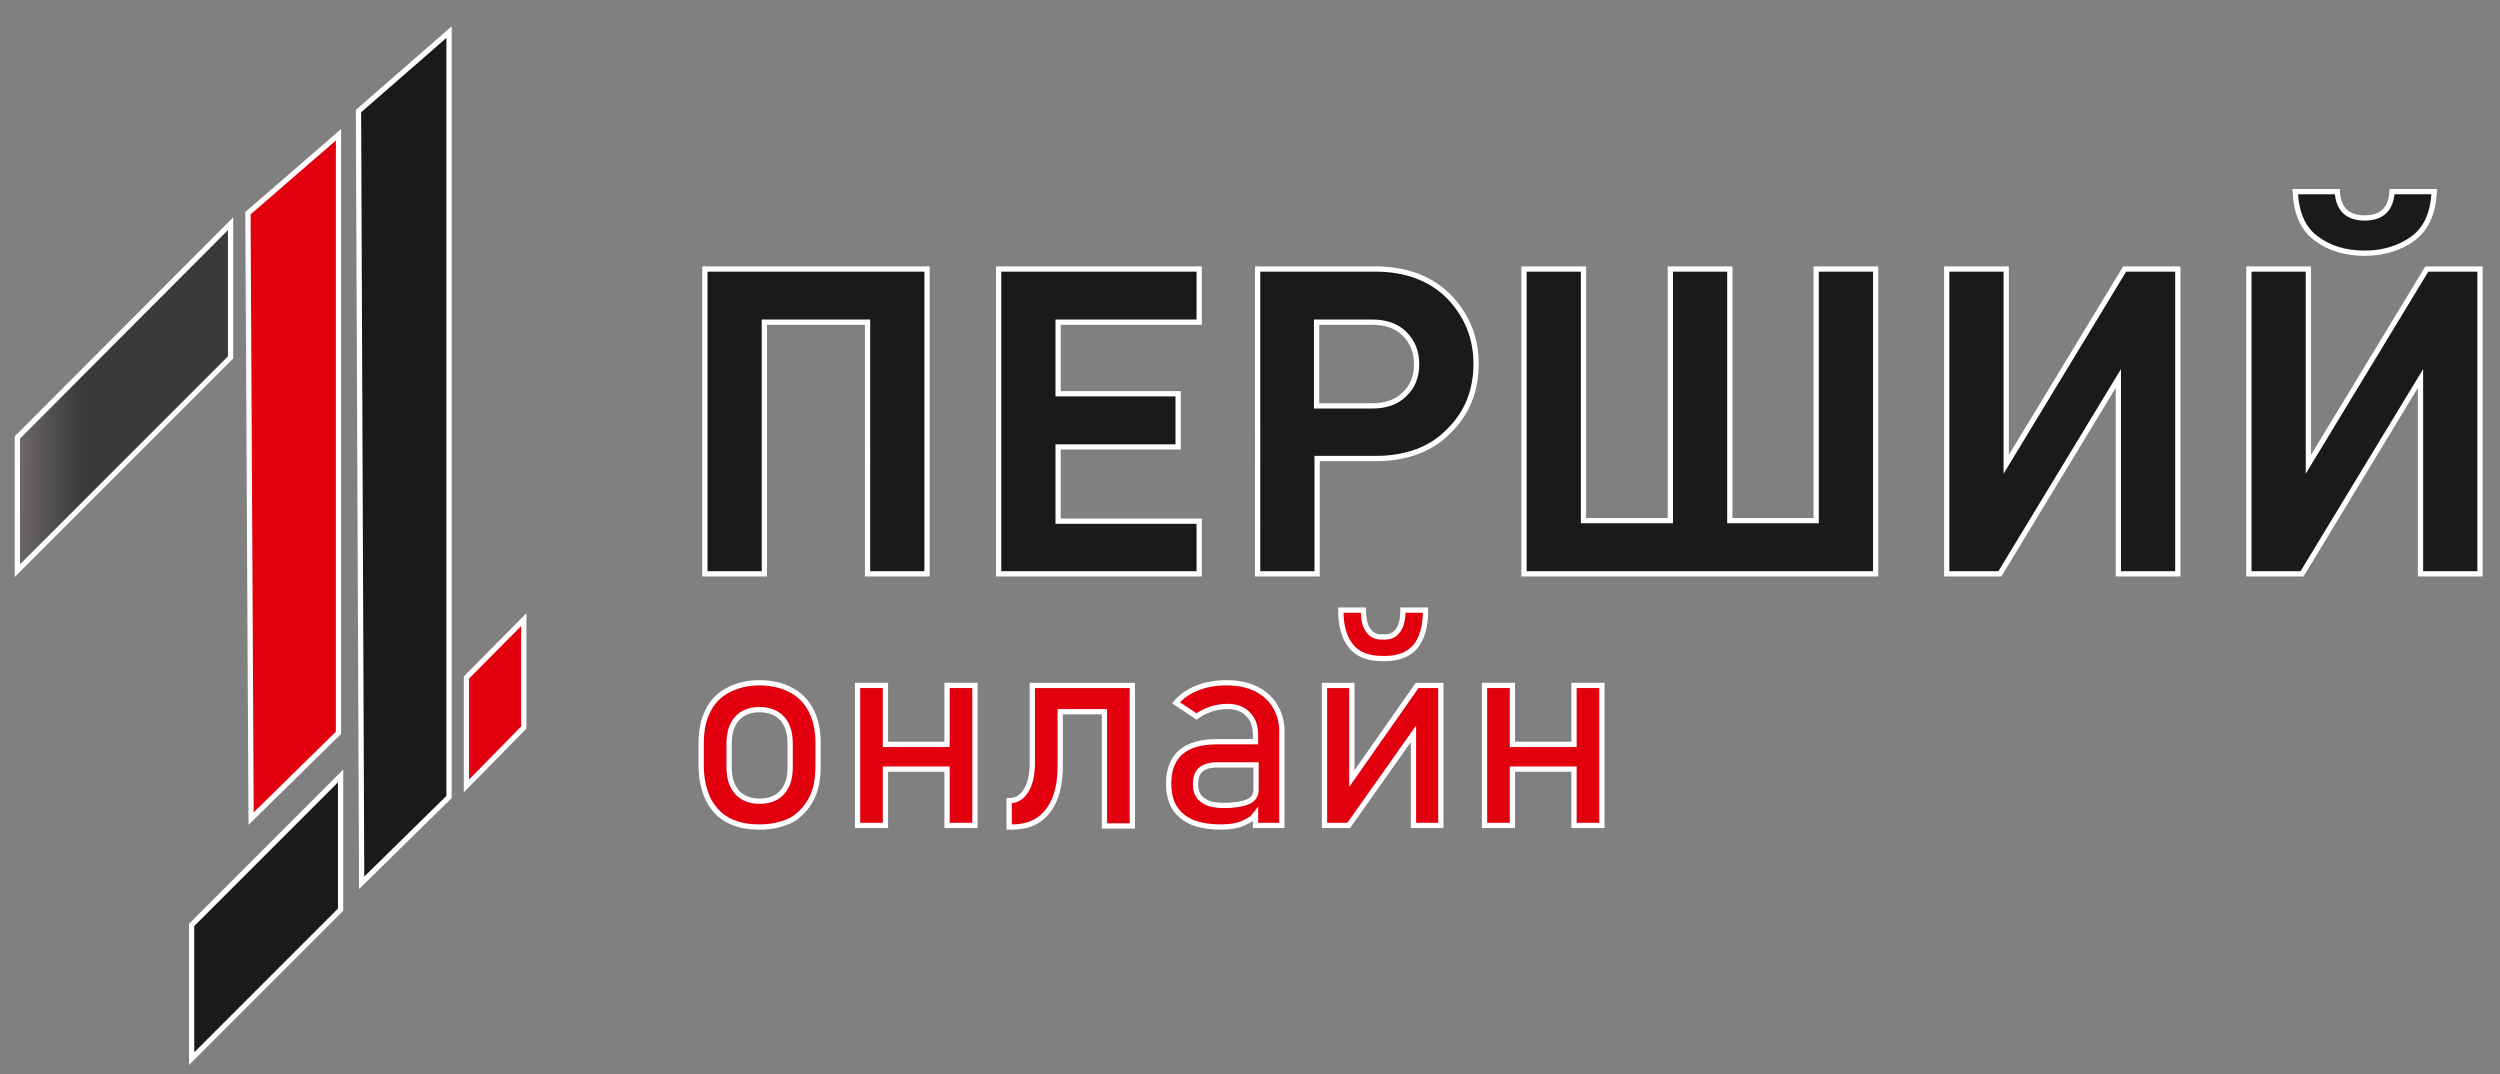 <?xml version="1.0" encoding="utf-8"?>
<!-- Generator: Adobe Illustrator 26.0.1, SVG Export Plug-In . SVG Version: 6.00 Build 0)  -->
<svg version="1.1" id="Layer_1" xmlns="http://www.w3.org/2000/svg" xmlns:xlink="http://www.w3.org/1999/xlink" x="0px" y="0px"
	 width="474.9px" height="204.1px" viewBox="0 0 474.9 204.1" style="enable-background:new 0 0 474.9 204.1;" xml:space="preserve"
	>
<rect x="0" y="0" width="474.9" height="204.1" fill="#808080" stroke="none"/>
<style type="text/css">
	.st0{fill:#E2000F;stroke:#FFFFFF;stroke-miterlimit:10;}
	.st1{fill-rule:evenodd;clip-rule:evenodd;fill:#1A1A18;stroke:#FFFFFF;stroke-miterlimit:10;}
	.st2{fill-rule:evenodd;clip-rule:evenodd;fill:#E2000F;stroke:#FFFFFF;stroke-miterlimit:10;}
	.st3{fill-rule:evenodd;clip-rule:evenodd;fill:url(#SVGID_1_);stroke:#FFFFFF;stroke-miterlimit:10;}
</style>
<g>
	<path class="st0" d="M154.1,135c-0.9-1.7-2.1-3-3.8-3.9c-1.7-0.9-3.7-1.4-6-1.4s-4.3,0.5-6,1.4c-1.7,0.9-3,2.2-3.8,3.9
		c-0.9,1.7-1.3,3.8-1.3,6.2v4.3c0,2.4,0.5,4.5,1.3,6.3c0.9,1.7,2.1,3.1,3.8,4c1.7,0.9,3.6,1.3,6,1.3s4.3-0.5,6-1.3
		c1.6-0.9,2.9-2.3,3.8-4c0.9-1.7,1.3-3.8,1.3-6.3v-4.4C155.4,138.8,155,136.8,154.1,135z M150.1,145.7c0,2.1-0.5,3.7-1.5,4.8
		c-1,1.1-2.4,1.7-4.3,1.7c-1.8,0-3.3-0.6-4.3-1.7c-1-1.2-1.5-2.7-1.5-4.8v-4.4c0-2.1,0.5-3.7,1.5-4.8c1-1.1,2.4-1.7,4.3-1.7
		c1.8,0,3.3,0.6,4.3,1.7c1,1.1,1.5,2.7,1.5,4.8V145.7z"/>
	<polygon class="st0" points="179.9,130.2 185.2,130.2 185.2,156.8 179.9,156.8 179.9,146.1 168.2,146.1 168.2,156.8 162.9,156.8 
		162.9,130.2 168.2,130.2 168.2,141.4 179.9,141.4 	"/>
	<path class="st0" d="M215.1,130.2v26.7h-5.3v-21.7h-8.4v10.5c0,2.4-0.4,4.5-1.1,6.2c-0.7,1.7-1.8,3-3.1,3.9c-1.4,0.9-3,1.3-5,1.3
		h-0.5v-5c1.4,0,2.4-0.6,3.2-1.9c0.8-1.3,1.2-3,1.2-5.3v-14.7H215.1z"/>
	<path class="st0" d="M242.3,134.3c-0.8-1.5-2.1-2.6-3.6-3.4c-1.6-0.8-3.5-1.2-5.7-1.2c-2,0-3.9,0.3-5.6,1c-1.7,0.7-3,1.6-4,2.8
		l3.9,2.6c0.8-0.6,1.7-1,2.7-1.4c1-0.3,2-0.5,3.1-0.5c1.8,0,3.1,0.5,4,1.5c1,1,1.4,2.3,1.4,4.1v1.1h-7.4c-3,0-5.3,0.7-6.8,2
		c-1.5,1.3-2.3,3.3-2.3,5.9c0,2.8,0.8,4.8,2.5,6.2c1.6,1.4,4.1,2.1,7.4,2.1c1.1,0,2.1-0.1,3-0.3c0.9-0.2,1.7-0.6,2.4-1
		c0.5-0.3,0.9-0.7,1.2-1.1v2.1h5v-17.2C243.6,137.6,243.2,135.8,242.3,134.3z M237.1,152.3c-1,0.4-2.5,0.7-4.5,0.7
		c-1.9,0-3.2-0.3-4.1-1c-0.9-0.6-1.4-1.6-1.4-3c0-1.2,0.3-2.2,1-2.8c0.7-0.6,1.7-0.9,3.1-0.9h7.4v5
		C238.5,151.2,238,151.9,237.1,152.3z"/>
	<path class="st0" d="M256.7,122.8c-1.3-1.5-2-3.8-2-6.9h4.3c0,1.7,0.3,3,0.9,3.8c0.6,0.9,1.4,1.3,2.6,1.3h0.5c1.2,0,2-0.4,2.6-1.3
		c0.6-0.8,0.9-2.1,0.9-3.8h4.3c0,3.1-0.7,5.4-1.9,6.9c-1.3,1.5-3.2,2.3-5.8,2.3h-0.5C259.9,125.1,257.9,124.3,256.7,122.8z"/>
	<polygon class="st0" points="269.2,130.2 273.7,130.2 273.7,156.8 268.5,156.8 268.5,139.4 256.2,156.8 251.6,156.8 251.6,130.2 
		256.8,130.2 256.8,147.9 	"/>
	<polygon class="st0" points="304.3,130.2 304.3,156.8 299,156.8 299,146.1 287.3,146.1 287.3,156.8 282,156.8 282,130.2 
		287.3,130.2 287.3,141.4 299,141.4 299,130.2 	"/>
</g>
<path class="st1" d="M176.1,109h-11.3V61.2h-19.6V109h-11.3V51.1h42.2V109L176.1,109z M227.8,109h-38.1V51.1h38.1v10.1h-26.8v13.6
	h22.8v10.1h-22.8v14.1h26.8V109L227.8,109z M275.2,56.3c3.4,3.5,5.2,7.8,5.2,12.8c0,5.1-1.7,9.4-5.2,12.8c-3.4,3.5-8.1,5.2-13.9,5.2
	h-11.1V109h-11.3V51.1h22.4C267.1,51.1,271.8,52.9,275.2,56.3L275.2,56.3z M266.8,74.9c1.5-1.4,2.3-3.3,2.3-5.7
	c0-2.4-0.8-4.3-2.3-5.8c-1.5-1.5-3.6-2.2-6.1-2.2h-10.6v15.9h10.6C263.2,77.1,265.3,76.4,266.8,74.9L266.8,74.9z M356.3,109h-66.8
	V51.1h11.3v47.8h16.5V51.1h11.3v47.8H345V51.1h11.3V109L356.3,109z M413.7,109h-11.3V71.9L379.9,109h-10.1V51.1h11.3v37.1l22.5-37.1
	h10.1V109L413.7,109z M462.4,36.4c-0.2,4.1-1.5,7-4,8.9c-2.5,1.8-5.6,2.8-9.2,2.8c-3.6,0-6.7-0.9-9.2-2.8c-2.5-1.8-3.8-4.8-4-8.9h8
	c0.2,3.4,2,5,5.2,5c3.3,0,5-1.7,5.2-5H462.4L462.4,36.4z M471.1,109h-11.3V71.9L437.3,109h-10.1V51.1h11.3v37.1L461,51.1h10.1V109z"
	/>
<polygon class="st2" points="99.5,117.7 99.5,138.2 88.6,149.3 88.6,128.7 "/>
<polygon class="st1" points="64.7,147.4 64.7,172.8 36.4,201.1 36.4,175.7 "/>
<linearGradient id="SVGID_1_" gradientUnits="userSpaceOnUse" x1="15.551" y1="75.426" x2="-32.171" y2="75.087">
	<stop  offset="0" style="stop-color:#3B3A39"/>
	<stop  offset="0.318" style="stop-color:#797574"/>
	<stop  offset="0.635" style="stop-color:#B0AAA9"/>
	<stop  offset="0.872" style="stop-color:#D3CBCB"/>
	<stop  offset="1" style="stop-color:#E0D7D7"/>
</linearGradient>
<polygon class="st3" points="43.8,42.5 43.8,67.9 3.3,108.4 3.3,83.1 "/>
<polygon class="st2" points="47.1,40.5 64.3,25.6 64.3,139.2 47.7,155.5 "/>
<polygon class="st1" points="68.1,21.1 85.3,6.1 85.3,151.4 68.7,167.7 "/>
</svg>
